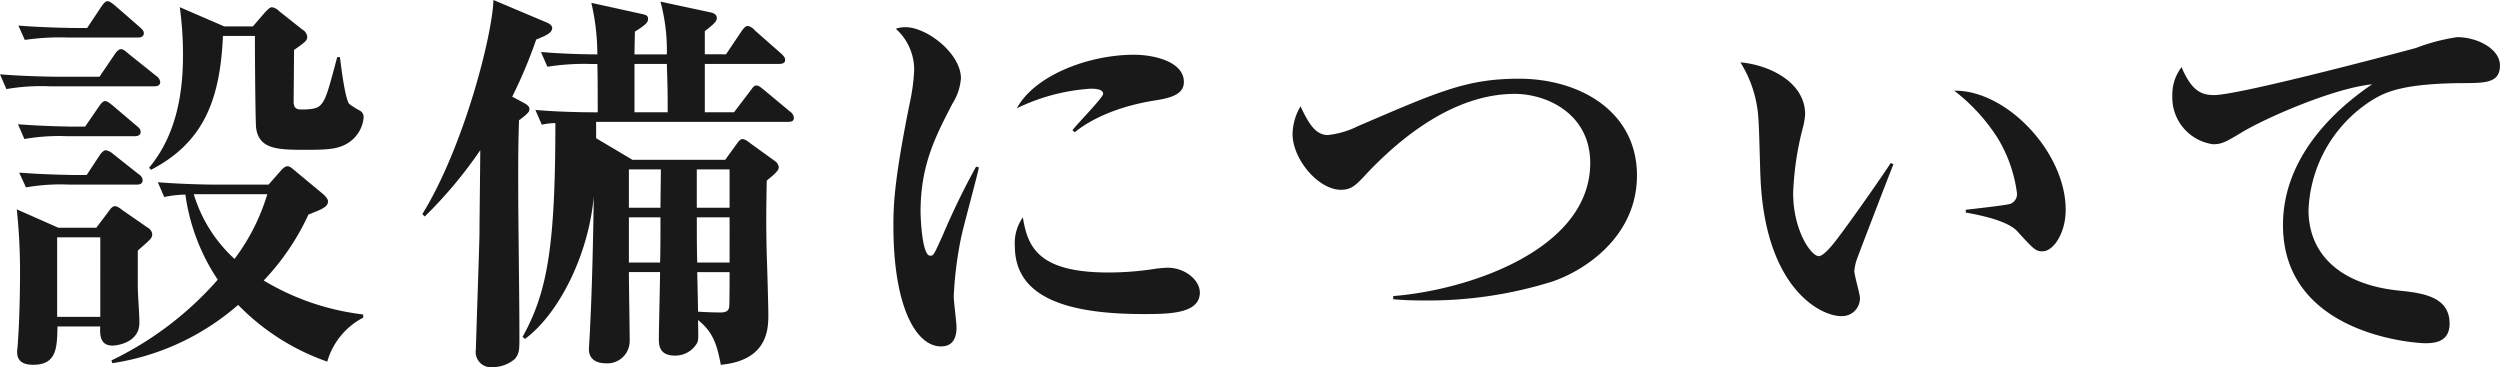 <svg xmlns="http://www.w3.org/2000/svg" width="244.023" height="35.841" viewBox="0 0 244.023 35.841">
  <g id="グループ_82" data-name="グループ 82" transform="translate(-2.028 -75.24)">
    <path id="パス_481" data-name="パス 481" d="M37.479-1.755v-.312a24.3,24.3,0,0,1-9.711-3.315,23.694,23.694,0,0,0,4.368-6.435c1.287-.507,1.911-.741,1.911-1.287,0-.273-.312-.546-.468-.7l-2.769-2.3c-.273-.234-.507-.429-.7-.429-.234,0-.429.156-.7.468l-1.17,1.326H22.971c-.429,0-3.2-.039-5.538-.234l.624,1.443a10.808,10.808,0,0,1,2.067-.234A19.752,19.752,0,0,0,23.283-5.46,32.512,32.512,0,0,1,12.909,2.418l.078.273A24.13,24.13,0,0,0,25.272-3a22.446,22.446,0,0,0,8.7,5.538A7.02,7.02,0,0,1,37.479-1.755Zm-9.36-12.051a20.022,20.022,0,0,1-3.2,6.318,14.051,14.051,0,0,1-3.978-6.318Zm-11.232,3.9a.81.81,0,0,0-.429-.624L14.04-12.207c-.273-.195-.546-.429-.78-.429-.273,0-.468.273-.741.663L11.427-10.53h-3.7L3.666-12.324a58.217,58.217,0,0,1,.312,6.981c0,.663-.039,3.744-.2,5.928,0,.234-.078.78-.078,1.014,0,.7.351,1.248,1.56,1.248,2.3,0,2.34-1.638,2.379-3.744h4.173c-.039.78-.039,1.872,1.209,1.872.312,0,2.613-.234,2.613-2.223,0-1.014-.156-2.652-.156-3.666V-8.307C16.731-9.4,16.887-9.516,16.887-9.906Zm-5.07,8.073H7.605V-9.594h4.212Zm25.7-19.422a.707.707,0,0,0-.351-.7,8.262,8.262,0,0,1-1.053-.663c-.39-.468-.78-3.51-.9-4.563h-.273c-.9,3.393-1.131,4.251-1.716,4.758-.195.156-.468.351-1.794.351-.663,0-.7-.351-.741-.663,0-.273.039-4.134.039-5.148,1.17-.819,1.287-.936,1.287-1.287a.9.9,0,0,0-.468-.7l-2.262-1.794a1.284,1.284,0,0,0-.7-.39c-.234,0-.468.273-.663.468l-1.209,1.4H23.907l-4.329-1.872a34.96,34.96,0,0,1,.312,4.6c0,3-.351,7.527-3.315,11.076l.195.195c5.109-2.652,6.747-6.786,7.02-13.065h3.12v.429c0,1.17.039,7.722.117,8.541.273,2.145,2.223,2.145,4.914,2.145,2.145,0,3.12-.078,4.056-.663A3.279,3.279,0,0,0,37.518-21.255Zm-21.45-8.268c0-.273-.2-.39-.39-.585L13.26-32.214c-.195-.156-.507-.429-.741-.429s-.429.312-.585.507l-1.4,2.106H9.36c-.429,0-3.2-.039-5.538-.234l.624,1.4a23.881,23.881,0,0,1,4.212-.234h6.825C15.756-29.094,16.068-29.172,16.068-29.523Zm1.6,4.758a.839.839,0,0,0-.39-.585l-2.73-2.184c-.312-.273-.507-.429-.7-.429s-.429.2-.624.507l-1.482,2.184H7.566c-.429,0-3.2-.039-5.538-.234l.624,1.443a19.6,19.6,0,0,1,4.212-.273H17.082C17.316-24.336,17.667-24.375,17.667-24.765ZM15.756-19.89c0-.273-.195-.429-.39-.585l-2.34-1.989c-.312-.234-.507-.429-.741-.429-.2,0-.429.273-.585.507L10.335-20.4H9.321c-.429,0-3.159-.039-5.538-.234l.624,1.443a19.6,19.6,0,0,1,4.212-.273h6.552C15.444-19.461,15.756-19.539,15.756-19.89Zm.195,4.719a.734.734,0,0,0-.39-.585L13.1-17.706a1.524,1.524,0,0,0-.741-.39c-.195,0-.429.234-.585.468l-1.287,1.95H9.477c-.429,0-3.2-.039-5.577-.234l.663,1.443a19.6,19.6,0,0,1,4.212-.273h6.591C15.6-14.742,15.951-14.781,15.951-15.171Zm63.57-6.084a.836.836,0,0,0-.39-.624L76.6-23.985c-.351-.273-.507-.429-.741-.429s-.351.195-.585.507l-1.6,2.106H70.824V-26.52h7.215c.273,0,.624-.039.624-.39,0-.273-.195-.429-.39-.624L75.7-29.8a1.154,1.154,0,0,0-.7-.429c-.195,0-.429.273-.585.507l-1.521,2.262H70.824v-2.262c1.131-.858,1.17-1.053,1.17-1.287,0-.39-.429-.507-.624-.546L66.495-32.6a18.236,18.236,0,0,1,.624,5.148H63.96c0-.39.039-1.95.039-2.223,1.209-.741,1.287-.975,1.287-1.248,0-.351-.273-.39-.585-.468l-4.953-1.092a22.266,22.266,0,0,1,.585,5.031c-.9,0-3.315-.039-5.5-.234l.624,1.443a22.673,22.673,0,0,1,4.212-.273h.663c.039.312.039,4.212.039,4.719-1.56,0-3.9-.039-6.084-.234l.624,1.443a6.293,6.293,0,0,1,1.326-.156c0,12.051-.78,16.5-3.2,20.865l.234.2c3.237-2.379,6.2-8.112,6.708-13.884,0,1.17-.117,8.268-.351,12.675,0,.351-.117,2.067-.117,2.223,0,.936.7,1.365,1.638,1.365A2.178,2.178,0,0,0,63.492.507c0-.936-.078-5.655-.078-6.708h3.042c0,.936-.117,5.46-.117,6.513,0,.546,0,1.638,1.56,1.638A2.461,2.461,0,0,0,70.083.7c.117-.273.117-.429.078-2.223C71.526-.429,71.994.7,72.384,2.847c4.641-.429,4.641-3.588,4.641-4.914,0-.819-.117-4.914-.156-5.811-.078-3.237-.039-4.914,0-7.254,1.053-.858,1.17-1.053,1.17-1.326a.885.885,0,0,0-.429-.624l-2.535-1.833a1.173,1.173,0,0,0-.546-.273c-.234,0-.39.195-.585.468l-1.131,1.56H63.765l-3.549-2.106v-1.6h18.72C79.209-20.865,79.521-20.9,79.521-21.255ZM73.242-7.137H70.083c-.039-1.287-.039-2.925-.039-4.407h3.2Zm-6.708-9.087c0,.585-.039,3.237-.039,3.744H63.414v-3.744Zm6.708,3.744h-3.2v-3.744h3.2Zm-6.747.936c0,1.482,0,3.588-.039,4.407H63.414v-4.407ZM73.242-6.2c0,.312,0,3.159-.039,3.393-.039.351-.273.546-.819.546-.2,0-1.053,0-2.223-.078,0-.429-.039-2.262-.078-3.861ZM67.2-21.8H63.96V-26.52h3.159C67.2-23.868,67.2-23.556,67.2-21.8ZM55.926-30.03c0-.273-.312-.429-.468-.507L50.193-32.76c-.117,3.549-2.925,14.391-6.942,20.9l.234.234A42.573,42.573,0,0,0,48.906-18.1c0,1.209-.078,7.02-.078,8.307-.039,1.755-.351,10.8-.351,11.154a1.491,1.491,0,0,0,1.677,1.716A3.381,3.381,0,0,0,52.26,2.3c.468-.546.468-.936.468-2.145,0-4.173-.117-10.92-.117-15.093,0-2.34,0-3.783.078-6.084,1.014-.741,1.014-.9,1.014-1.092,0-.312-.312-.468-.507-.585l-1.17-.624a46.492,46.492,0,0,0,2.34-5.577C55.341-29.289,55.926-29.562,55.926-30.03Zm61.659,5.265c0-1.95-2.847-2.652-4.875-2.652-4.446,0-9.711,2.028-11.427,5.226a19.326,19.326,0,0,1,7.176-1.911c.351,0,1.248,0,1.248.507,0,.351-2.574,2.964-3,3.549l.234.195c.507-.429,2.886-2.3,7.683-3.081C116.454-23.205,117.585-23.6,117.585-24.765Zm1.56,20.553c0-1.17-1.4-2.418-3.159-2.418-.156,0-.585.039-1.014.078a29.732,29.732,0,0,1-4.758.39c-6.942,0-7.878-2.574-8.346-5.382a4.33,4.33,0,0,0-.78,2.808c0,4.8,4.641,6.63,12.519,6.63C116.064-2.106,119.145-2.106,119.145-4.212ZM97.578-16.419l-.273-.078A72.042,72.042,0,0,0,94.029-9.75c-.858,1.872-.858,1.95-1.209,1.95-.78,0-.936-3.627-.936-4.29,0-4.563,1.443-7.332,3.12-10.569a5.317,5.317,0,0,0,.819-2.457c0-2.418-3.315-4.992-5.421-4.992a2.909,2.909,0,0,0-.936.156,5.344,5.344,0,0,1,1.794,4.017,18.622,18.622,0,0,1-.351,2.847c-1.638,7.956-1.677,10.53-1.677,12.363,0,8.034,2.262,11.778,4.641,11.778,1.287,0,1.521-1.014,1.521-1.872,0-.429-.273-2.535-.273-3a36.694,36.694,0,0,1,.7-5.655C96.018-10.491,97.344-15.288,97.578-16.419Zm64.233.78c0-6.24-5.577-9.438-11.505-9.438-5.07,0-7.761,1.209-15.756,4.641a8.546,8.546,0,0,1-2.925.858c-1.209,0-1.911-1.209-2.652-2.808a5.516,5.516,0,0,0-.78,2.691c0,2.5,2.535,5.46,4.719,5.46,1.053,0,1.482-.468,2.535-1.6,3.393-3.588,8.58-7.761,14.43-7.761,3.2,0,7.371,1.989,7.371,6.747,0,8.424-11.817,12.4-19.227,12.987v.312c1.326.117,2.457.117,2.886.117a40.553,40.553,0,0,0,12.6-1.833C156.663-6.318,161.811-9.633,161.811-15.639Zm41.847,3.354c0-5.616-5.772-11.7-10.881-11.622a18.038,18.038,0,0,1,4.251,4.641,13.75,13.75,0,0,1,1.872,5.343,1.008,1.008,0,0,1-.624,1.053c-.429.156-4.056.546-4.368.585v.273c.858.156,4.017.7,5.031,1.833,1.6,1.755,1.794,1.95,2.457,1.95C202.449-8.229,203.658-9.984,203.658-12.285Zm-16.809-4.446-.273-.117c-.741,1.17-3.666,5.343-4.992,7.1-.546.741-1.521,1.989-2.028,1.989-.741,0-2.5-2.5-2.5-6.162a29.321,29.321,0,0,1,.975-6.474,6.507,6.507,0,0,0,.195-1.209c0-3.159-3.549-4.836-6.318-5.07a11.609,11.609,0,0,1,1.755,5.5c.078.819.156,4.758.2,5.655.429,10.959,5.928,13.611,7.839,13.611a1.741,1.741,0,0,0,1.872-1.794c0-.351-.546-2.184-.546-2.613a4.542,4.542,0,0,1,.234-1.092C183.3-7.566,186.537-15.99,186.849-16.731Zm28.119-9.477a4.422,4.422,0,0,0-.9,2.808,4.6,4.6,0,0,0,3.978,4.719c.858,0,1.248-.234,2.691-1.092,2.262-1.4,9.009-4.368,12.831-4.758-3.627,2.457-8.7,7.1-8.7,13.728,0,10.8,13.1,11.544,13.845,11.544s2.418,0,2.418-1.911c0-2.691-2.73-3-5.07-3.237-6.006-.663-8.7-3.861-8.7-7.839A13.281,13.281,0,0,1,233.8-23.127c1.209-.7,2.964-1.482,8.619-1.521,2.262,0,3.627-.039,3.627-1.716,0-1.638-2.223-2.769-4.173-2.769a18.763,18.763,0,0,0-4.017,1.053c-.39.117-17.16,4.6-19.7,4.6C217-23.478,215.982-23.79,214.968-26.208Z" transform="translate(0 108)" fill="#1a1919"/>
  </g>
</svg>
